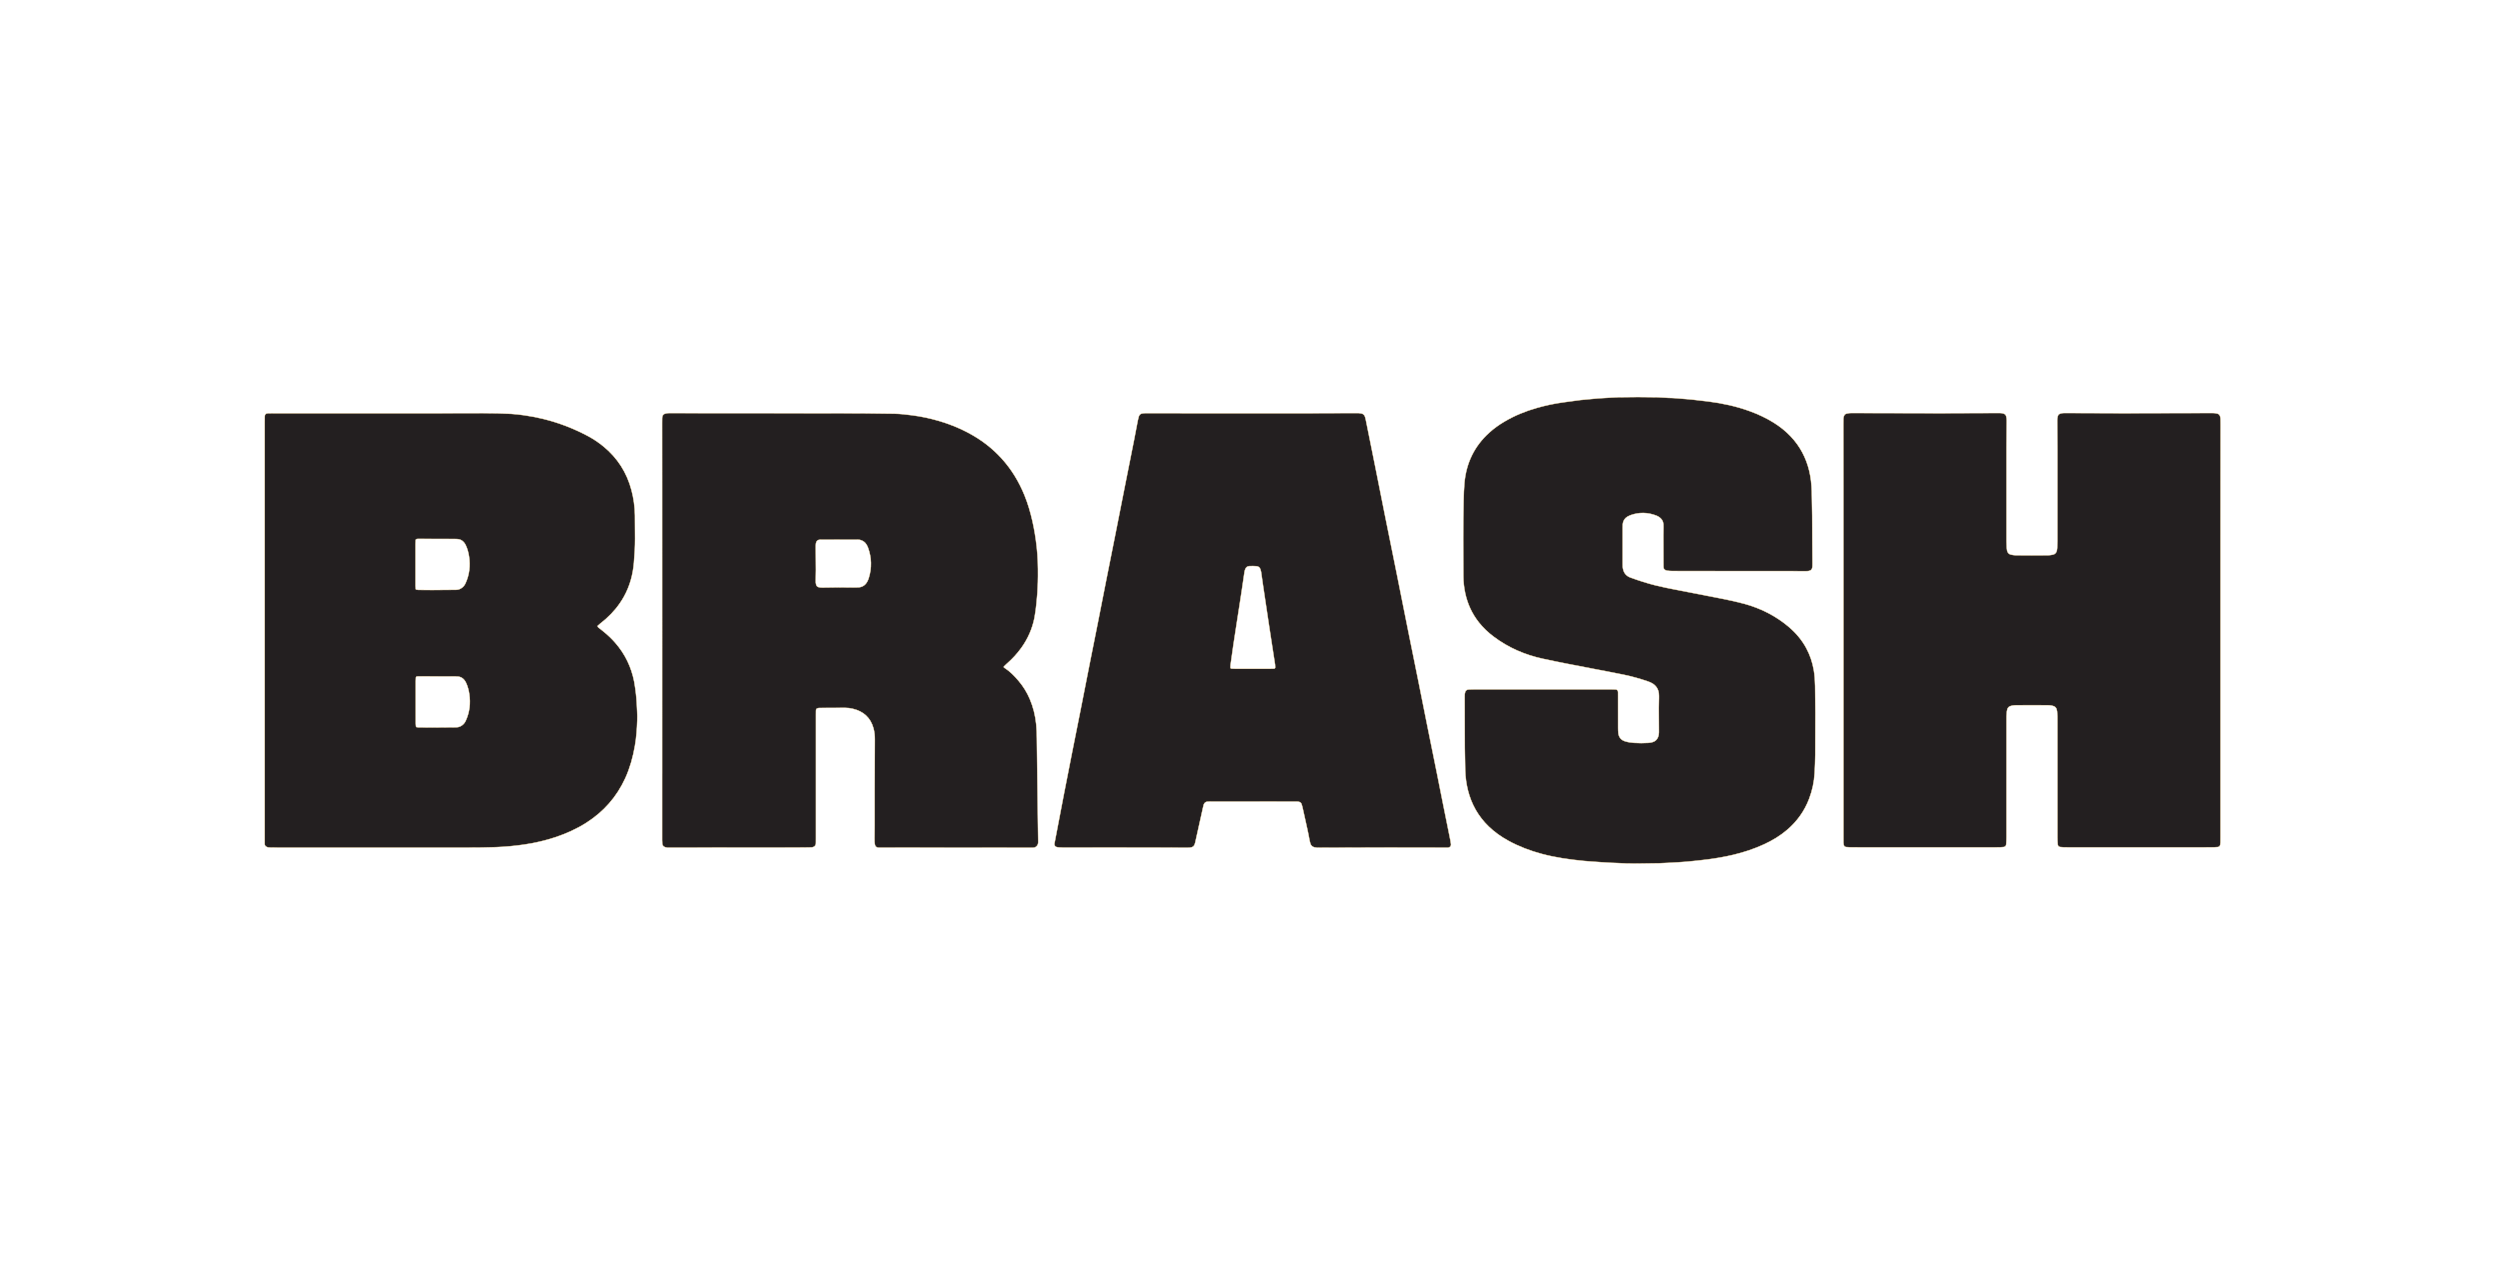 <?xml version="1.0" encoding="UTF-8"?> <svg xmlns="http://www.w3.org/2000/svg" width="170" height="86" viewBox="0 0 170 86" fill="none"><mask id="mask0_134_660" style="mask-type:alpha" maskUnits="userSpaceOnUse" x="0" y="0" width="170" height="86"><rect width="170" height="86" fill="#D9D9D9"></rect></mask><g mask="url(#mask0_134_660)"><path d="M104.901 46.88C106.469 46.88 108.037 46.88 109.605 46.88C109.703 46.88 109.734 46.879 109.833 46.882C109.961 46.882 110.027 46.952 110.027 47.069C110.03 47.158 110.028 47.195 110.028 47.285C110.029 48.019 110.028 48.753 110.029 49.487C110.03 49.605 110.032 49.725 110.045 49.843C110.075 50.127 110.223 50.319 110.5 50.407C110.7 50.471 110.906 50.499 111.113 50.515C111.44 50.539 111.768 50.535 112.095 50.515C112.174 50.511 112.252 50.495 112.329 50.477C112.604 50.411 112.748 50.224 112.794 49.957C112.813 49.851 112.808 49.74 112.807 49.631C112.806 49.135 112.8 48.639 112.799 48.143C112.799 47.925 112.808 47.707 112.811 47.489C112.812 47.38 112.815 47.269 112.803 47.162C112.772 46.88 112.639 46.656 112.403 46.496C112.295 46.423 112.177 46.375 112.054 46.333C111.51 46.145 110.956 45.992 110.393 45.875C109.656 45.723 108.915 45.587 108.175 45.444C107.086 45.233 105.994 45.03 104.91 44.793C103.692 44.528 102.573 44.044 101.573 43.294C101.198 43.013 100.86 42.694 100.568 42.326C100.099 41.732 99.791 41.062 99.634 40.323C99.555 39.952 99.513 39.579 99.51 39.201C99.495 37.475 99.489 35.75 99.527 34.023C99.536 33.627 99.547 33.229 99.584 32.835C99.708 31.485 100.257 30.339 101.267 29.425C101.584 29.137 101.931 28.89 102.299 28.672C102.994 28.26 103.737 27.959 104.513 27.739C105.104 27.57 105.705 27.443 106.315 27.36C106.697 27.307 107.08 27.251 107.464 27.205C107.75 27.171 108.037 27.157 108.323 27.124C108.747 27.074 109.174 27.071 109.599 27.036C109.747 27.024 109.896 27.018 110.045 27.015C110.929 26.995 111.812 26.995 112.695 27.015C112.863 27.02 113.031 27.033 113.2 27.042C113.279 27.047 113.358 27.057 113.437 27.058C113.854 27.06 114.268 27.113 114.684 27.14C114.971 27.158 115.256 27.198 115.542 27.23C115.749 27.253 115.956 27.276 116.163 27.302C117.129 27.425 118.077 27.629 118.993 27.965C119.553 28.17 120.092 28.42 120.599 28.735C121.022 28.998 121.411 29.305 121.755 29.665C122.393 30.335 122.809 31.124 123.025 32.02C123.135 32.475 123.183 32.939 123.197 33.405C123.213 33.961 123.221 34.516 123.227 35.071C123.233 35.636 123.232 36.202 123.236 36.767C123.238 37.293 123.242 37.819 123.247 38.344C123.248 38.454 123.25 38.563 123.211 38.668C123.189 38.727 123.149 38.767 123.092 38.793C123.028 38.824 122.96 38.836 122.891 38.836C122.742 38.837 122.593 38.837 122.444 38.837C122.226 38.836 122.007 38.834 121.789 38.834C119.08 38.833 116.493 38.831 113.784 38.83C113.635 38.83 113.463 38.824 113.356 38.802C113.216 38.776 113.117 38.695 113.118 38.557C113.115 38.478 113.115 38.399 113.115 38.319C113.113 37.645 113.109 37.083 113.109 36.409C113.108 36.23 113.115 36.052 113.117 35.873C113.118 35.794 113.119 35.714 113.113 35.636C113.095 35.423 112.986 35.264 112.808 35.151C112.75 35.114 112.688 35.082 112.624 35.057C112.035 34.83 111.443 34.82 110.851 35.04C110.786 35.064 110.723 35.096 110.664 35.131C110.473 35.247 110.368 35.42 110.346 35.641C110.338 35.719 110.341 35.799 110.341 35.879C110.34 36.692 110.34 37.505 110.341 38.319C110.341 38.398 110.337 38.477 110.345 38.556C110.378 38.902 110.539 39.155 110.875 39.277C111.435 39.48 112.001 39.662 112.577 39.807C113.039 39.923 113.506 40.014 113.973 40.105C115.013 40.308 116.056 40.504 117.095 40.713C117.6 40.815 118.105 40.92 118.602 41.056C119.707 41.358 120.711 41.859 121.594 42.594C122.095 43.011 122.513 43.498 122.824 44.072C123.075 44.538 123.241 45.034 123.333 45.556C123.398 45.919 123.418 46.285 123.425 46.652C123.437 47.257 123.445 47.862 123.445 48.467C123.447 49.419 123.445 50.371 123.436 51.324C123.432 51.74 123.413 52.157 123.391 52.573C123.359 53.171 123.233 53.751 123.021 54.311C122.706 55.145 122.204 55.848 121.527 56.427C121.048 56.836 120.514 57.156 119.943 57.418C119.274 57.725 118.579 57.955 117.864 58.125C117.285 58.263 116.699 58.364 116.109 58.441C115.647 58.502 115.182 58.545 114.719 58.591C114.315 58.63 113.907 58.645 113.501 58.669C113.284 58.682 113.066 58.695 112.847 58.7C112.351 58.71 111.855 58.72 111.359 58.722C110.883 58.724 110.407 58.718 109.932 58.684C109.793 58.673 109.654 58.675 109.515 58.668C109.297 58.656 109.08 58.642 108.862 58.628C108.822 58.625 108.782 58.622 108.743 58.619C108.387 58.593 108.03 58.575 107.674 58.539C106.727 58.445 105.785 58.314 104.862 58.068C104.065 57.855 103.296 57.567 102.57 57.169C102.081 56.9 101.628 56.582 101.227 56.193C100.525 55.512 100.062 54.693 99.823 53.748C99.709 53.295 99.649 52.833 99.636 52.366C99.609 51.354 99.599 50.342 99.603 49.331C99.605 48.666 99.601 48.001 99.599 47.337C99.598 47.237 99.603 47.138 99.639 47.044C99.669 46.965 99.728 46.913 99.812 46.896C99.86 46.886 99.91 46.883 99.959 46.882C100.049 46.879 100.138 46.88 100.228 46.88C101.785 46.88 103.343 46.88 104.901 46.88Z" fill="#231F20"></path><path d="M104.901 46.88C106.469 46.88 108.037 46.88 109.605 46.88C109.703 46.88 109.734 46.879 109.833 46.882C109.961 46.882 110.027 46.952 110.027 47.069C110.03 47.158 110.028 47.195 110.028 47.285C110.029 48.019 110.028 48.753 110.029 49.487C110.03 49.605 110.032 49.725 110.045 49.843C110.075 50.127 110.223 50.319 110.5 50.407C110.7 50.471 110.906 50.499 111.113 50.515C111.44 50.539 111.768 50.535 112.095 50.515C112.174 50.511 112.252 50.495 112.329 50.477C112.604 50.411 112.748 50.224 112.794 49.957C112.813 49.851 112.808 49.74 112.807 49.631C112.806 49.135 112.8 48.639 112.799 48.143C112.799 47.925 112.808 47.707 112.811 47.489C112.812 47.38 112.815 47.269 112.803 47.162C112.772 46.88 112.639 46.656 112.403 46.496C112.295 46.423 112.177 46.375 112.054 46.333C111.51 46.145 110.956 45.992 110.393 45.875C109.656 45.723 108.915 45.587 108.175 45.444C107.086 45.233 105.994 45.03 104.91 44.793C103.692 44.528 102.573 44.044 101.573 43.294C101.198 43.013 100.86 42.694 100.568 42.326C100.099 41.732 99.791 41.062 99.634 40.323C99.555 39.952 99.513 39.579 99.51 39.201C99.495 37.475 99.489 35.75 99.527 34.023C99.536 33.627 99.547 33.229 99.584 32.835C99.708 31.485 100.257 30.339 101.267 29.425C101.584 29.137 101.931 28.89 102.299 28.672C102.994 28.26 103.737 27.959 104.513 27.739C105.104 27.57 105.705 27.443 106.315 27.36C106.697 27.307 107.08 27.251 107.464 27.205C107.75 27.171 108.037 27.157 108.323 27.124C108.747 27.074 109.174 27.071 109.599 27.036C109.747 27.024 109.896 27.018 110.045 27.015C110.929 26.995 111.812 26.995 112.695 27.015C112.863 27.02 113.031 27.033 113.2 27.043C113.279 27.047 113.358 27.057 113.437 27.058C113.854 27.06 114.268 27.113 114.684 27.14C114.971 27.158 115.256 27.198 115.542 27.23C115.749 27.253 115.956 27.276 116.163 27.302C117.129 27.425 118.077 27.629 118.993 27.965C119.553 28.17 120.092 28.42 120.599 28.735C121.022 28.998 121.411 29.305 121.755 29.665C122.393 30.335 122.809 31.124 123.025 32.02C123.135 32.475 123.183 32.939 123.197 33.405C123.213 33.961 123.221 34.516 123.227 35.071C123.233 35.636 123.232 36.202 123.236 36.767C123.238 37.293 123.242 37.819 123.247 38.344C123.248 38.454 123.25 38.563 123.211 38.668C123.189 38.727 123.149 38.767 123.092 38.793C123.028 38.824 122.96 38.836 122.891 38.836C122.742 38.837 122.593 38.837 122.444 38.837C122.226 38.836 122.007 38.834 121.789 38.834C119.08 38.833 116.493 38.831 113.784 38.83C113.635 38.83 113.463 38.824 113.356 38.802C113.216 38.776 113.117 38.695 113.118 38.557C113.115 38.478 113.115 38.399 113.115 38.319C113.113 37.645 113.109 37.083 113.109 36.409C113.108 36.23 113.115 36.052 113.117 35.873C113.118 35.794 113.119 35.714 113.113 35.636C113.095 35.423 112.986 35.264 112.808 35.151C112.75 35.114 112.688 35.082 112.624 35.057C112.035 34.83 111.443 34.82 110.851 35.04C110.786 35.064 110.723 35.096 110.664 35.131C110.473 35.247 110.368 35.42 110.346 35.641C110.338 35.719 110.341 35.799 110.341 35.879C110.34 36.692 110.34 37.505 110.341 38.319C110.341 38.398 110.337 38.477 110.345 38.556C110.378 38.902 110.539 39.155 110.875 39.277C111.435 39.48 112.001 39.662 112.577 39.807C113.039 39.923 113.506 40.014 113.973 40.105C115.013 40.308 116.056 40.504 117.095 40.713C117.6 40.815 118.105 40.92 118.602 41.056C119.707 41.358 120.711 41.859 121.594 42.594C122.095 43.011 122.513 43.498 122.824 44.072C123.075 44.538 123.241 45.034 123.333 45.556C123.398 45.919 123.418 46.285 123.425 46.652C123.437 47.257 123.445 47.862 123.445 48.467C123.447 49.419 123.445 50.371 123.436 51.324C123.432 51.74 123.413 52.157 123.391 52.573C123.359 53.171 123.233 53.751 123.021 54.311C122.706 55.145 122.204 55.848 121.527 56.427C121.048 56.836 120.514 57.156 119.943 57.418C119.274 57.725 118.579 57.955 117.864 58.125C117.285 58.263 116.699 58.364 116.109 58.441C115.647 58.502 115.182 58.545 114.719 58.591C114.315 58.63 113.907 58.645 113.501 58.669C113.284 58.682 113.066 58.695 112.847 58.7C112.351 58.71 111.855 58.72 111.359 58.722C110.883 58.724 110.407 58.718 109.932 58.684C109.793 58.673 109.654 58.675 109.515 58.668C109.297 58.656 109.08 58.642 108.862 58.628C108.822 58.625 108.782 58.622 108.743 58.619C108.387 58.593 108.03 58.575 107.674 58.539C106.727 58.445 105.785 58.314 104.862 58.068C104.065 57.855 103.296 57.567 102.57 57.169C102.081 56.9 101.628 56.582 101.227 56.193C100.525 55.512 100.062 54.693 99.823 53.748C99.709 53.295 99.649 52.833 99.636 52.366C99.609 51.354 99.599 50.342 99.603 49.331C99.605 48.666 99.601 48.001 99.599 47.337C99.598 47.237 99.603 47.138 99.639 47.044C99.669 46.965 99.728 46.913 99.812 46.896C99.86 46.886 99.91 46.883 99.959 46.882C100.049 46.879 100.138 46.88 100.228 46.88C101.785 46.88 103.343 46.88 104.901 46.88Z" stroke="#FFE6B4" stroke-width="0.03" stroke-miterlimit="10"></path><path d="M55.469 39.463C55.475 39.226 55.483 38.988 55.482 38.75C55.481 38.226 55.473 37.701 55.469 37.177C55.469 37.098 55.472 37.018 55.484 36.941C55.508 36.793 55.599 36.71 55.742 36.7C55.801 36.696 55.861 36.697 55.92 36.697C56.306 36.696 56.693 36.696 57.079 36.696V36.698C57.465 36.698 57.851 36.698 58.237 36.698C58.337 36.698 58.435 36.695 58.532 36.726C58.697 36.781 58.834 36.876 58.922 37.028C58.962 37.095 59 37.166 59.027 37.24C59.276 37.923 59.294 38.613 59.077 39.308C59.053 39.383 59.024 39.458 58.988 39.527C58.862 39.776 58.662 39.921 58.381 39.942C58.273 39.95 58.163 39.952 58.055 39.95C57.352 39.938 56.649 39.935 55.946 39.956C55.846 39.959 55.747 39.954 55.652 39.924C55.571 39.898 55.521 39.838 55.497 39.757C55.469 39.661 55.466 39.562 55.469 39.463ZM45.024 42.877C45.024 46.092 45.024 49.306 45.023 52.52C45.023 52.669 45.022 52.818 45.022 52.966C45.022 54.355 45.021 55.745 45.022 57.133C45.022 57.212 45.024 57.292 45.034 57.371C45.049 57.489 45.114 57.567 45.231 57.607C45.272 57.62 45.313 57.629 45.354 57.635C45.365 57.636 45.376 57.637 45.386 57.637H47.185C47.187 57.637 47.189 57.636 47.191 57.636C48.224 57.634 49.256 57.632 50.288 57.632C51.816 57.631 52.624 57.632 54.152 57.631C54.31 57.631 55.032 57.63 55.189 57.619C55.294 57.611 55.496 57.557 55.481 57.282C55.483 57.183 55.483 57.084 55.483 56.985C55.483 54.148 55.483 51.48 55.483 48.643C55.483 48.544 55.483 48.445 55.485 48.346C55.485 48.316 55.487 48.285 55.492 48.257C55.501 48.215 55.529 48.189 55.567 48.172C55.642 48.138 55.721 48.139 55.801 48.139C56.357 48.136 56.912 48.136 57.468 48.131C57.648 48.13 57.825 48.156 57.998 48.197C58.713 48.368 59.194 48.793 59.396 49.511C59.469 49.771 59.492 50.036 59.491 50.306C59.485 51.436 59.479 52.568 59.476 53.698C59.474 54.512 59.476 55.325 59.476 56.139C59.475 56.426 59.471 56.714 59.468 57.002C59.468 57.15 59.465 57.299 59.499 57.445C59.502 57.456 59.505 57.467 59.508 57.477C59.539 57.573 59.63 57.637 59.732 57.637L70.116 57.645C70.129 57.645 70.297 57.642 70.313 57.638C70.482 57.601 70.598 57.447 70.597 57.275C70.597 57.215 70.597 57.156 70.596 57.115C70.584 56.341 70.573 55.568 70.562 54.795C70.543 53.267 70.523 51.739 70.505 50.212C70.501 49.885 70.493 49.558 70.458 49.231C70.395 48.646 70.259 48.08 70.026 47.538C69.838 47.097 69.592 46.691 69.283 46.324C68.989 45.974 68.673 45.645 68.281 45.4C68.273 45.395 68.263 45.387 68.261 45.38C68.257 45.362 68.25 45.335 68.258 45.326C68.313 45.269 68.368 45.213 68.428 45.161C68.811 44.828 69.158 44.461 69.454 44.047C69.892 43.433 70.192 42.759 70.34 42.019C70.404 41.701 70.438 41.38 70.474 41.059C70.529 40.568 70.563 40.076 70.575 39.584C70.578 39.448 70.582 39.312 70.583 39.177C70.589 38.512 70.568 37.847 70.494 37.186C70.428 36.594 70.333 36.007 70.201 35.426C70.066 34.837 69.898 34.256 69.67 33.694C68.894 31.777 67.592 30.339 65.754 29.386C65.137 29.066 64.491 28.814 63.823 28.619C63.243 28.449 62.652 28.323 62.051 28.245C61.638 28.19 61.225 28.141 60.807 28.134C60.093 28.123 59.379 28.112 58.664 28.106C57.93 28.101 57.196 28.101 56.461 28.101C53.226 28.099 49.991 28.097 46.755 28.095C46.577 28.095 46.399 28.092 46.22 28.092C45.981 28.092 45.743 28.093 45.505 28.092C45.405 28.091 45.308 28.102 45.213 28.136C45.12 28.168 45.066 28.235 45.042 28.326C45.029 28.373 45.025 28.424 45.024 28.473C45.02 28.573 45.021 28.672 45.021 28.77C45.022 30.13 45.023 31.489 45.023 32.848C45.024 36.191 45.024 39.534 45.024 42.877Z" fill="#231F20"></path><path d="M55.469 39.463C55.475 39.226 55.483 38.988 55.482 38.75C55.481 38.226 55.473 37.701 55.469 37.177C55.469 37.098 55.472 37.018 55.484 36.941C55.508 36.793 55.599 36.71 55.742 36.7C55.801 36.696 55.861 36.697 55.92 36.697C56.306 36.696 56.693 36.696 57.079 36.696V36.698C57.465 36.698 57.851 36.698 58.237 36.698C58.337 36.698 58.435 36.695 58.532 36.726C58.697 36.781 58.834 36.876 58.922 37.028C58.962 37.095 59 37.166 59.027 37.24C59.276 37.923 59.294 38.613 59.077 39.308C59.053 39.383 59.024 39.458 58.988 39.527C58.862 39.776 58.662 39.921 58.381 39.942C58.273 39.95 58.163 39.952 58.055 39.95C57.352 39.938 56.649 39.935 55.946 39.956C55.846 39.959 55.747 39.954 55.652 39.924C55.571 39.898 55.521 39.838 55.497 39.757C55.469 39.661 55.466 39.562 55.469 39.463ZM45.024 42.877C45.024 46.092 45.024 49.306 45.023 52.52C45.023 52.669 45.022 52.818 45.022 52.966C45.022 54.355 45.021 55.745 45.022 57.133C45.022 57.212 45.024 57.292 45.034 57.371C45.049 57.489 45.114 57.567 45.231 57.607C45.272 57.62 45.313 57.629 45.354 57.635C45.365 57.636 45.376 57.637 45.386 57.637H47.185C47.187 57.637 47.189 57.636 47.191 57.636C48.224 57.634 49.256 57.632 50.288 57.632C51.816 57.631 52.624 57.632 54.152 57.631C54.31 57.631 55.032 57.63 55.189 57.619C55.294 57.611 55.496 57.557 55.481 57.282C55.483 57.183 55.483 57.084 55.483 56.985C55.483 54.148 55.483 51.48 55.483 48.643C55.483 48.544 55.483 48.445 55.485 48.346C55.485 48.316 55.487 48.285 55.492 48.257C55.501 48.215 55.529 48.189 55.567 48.172C55.642 48.138 55.721 48.139 55.801 48.139C56.357 48.136 56.912 48.136 57.468 48.131C57.648 48.13 57.825 48.156 57.998 48.197C58.713 48.368 59.194 48.793 59.396 49.511C59.469 49.771 59.492 50.036 59.491 50.306C59.485 51.436 59.479 52.568 59.476 53.698C59.474 54.512 59.476 55.325 59.476 56.139C59.475 56.426 59.471 56.714 59.468 57.002C59.468 57.15 59.465 57.299 59.499 57.445C59.502 57.456 59.505 57.467 59.508 57.477C59.539 57.573 59.63 57.637 59.732 57.637L70.116 57.645C70.129 57.645 70.297 57.642 70.313 57.638C70.482 57.601 70.598 57.447 70.597 57.275C70.597 57.215 70.597 57.156 70.596 57.115C70.584 56.341 70.573 55.568 70.562 54.795C70.543 53.267 70.523 51.739 70.505 50.212C70.501 49.885 70.493 49.558 70.458 49.231C70.395 48.646 70.259 48.08 70.026 47.538C69.838 47.097 69.592 46.691 69.283 46.324C68.989 45.974 68.673 45.645 68.281 45.4C68.273 45.395 68.263 45.387 68.261 45.38C68.257 45.362 68.25 45.335 68.258 45.326C68.313 45.269 68.368 45.213 68.428 45.161C68.811 44.828 69.158 44.461 69.454 44.047C69.892 43.433 70.192 42.759 70.34 42.019C70.404 41.701 70.438 41.38 70.474 41.059C70.529 40.568 70.563 40.076 70.575 39.584C70.578 39.448 70.582 39.312 70.583 39.177C70.589 38.512 70.568 37.847 70.494 37.186C70.428 36.594 70.333 36.007 70.201 35.426C70.066 34.837 69.898 34.256 69.67 33.694C68.894 31.777 67.592 30.339 65.754 29.386C65.137 29.066 64.491 28.814 63.823 28.619C63.243 28.449 62.652 28.323 62.051 28.245C61.638 28.19 61.225 28.141 60.807 28.134C60.093 28.123 59.379 28.112 58.664 28.106C57.93 28.101 57.196 28.101 56.461 28.101C53.226 28.099 49.991 28.097 46.755 28.095C46.577 28.095 46.399 28.092 46.22 28.092C45.981 28.092 45.743 28.093 45.505 28.092C45.405 28.091 45.308 28.102 45.213 28.136C45.12 28.168 45.066 28.235 45.042 28.326C45.029 28.373 45.025 28.424 45.024 28.473C45.02 28.573 45.021 28.672 45.021 28.77C45.022 30.13 45.023 31.489 45.023 32.848C45.024 36.191 45.024 39.534 45.024 42.877Z" stroke="#FFE6B4" stroke-width="0.03" stroke-miterlimit="10"></path><path d="M150.995 28.484C150.992 28.425 150.982 28.365 150.964 28.309C150.935 28.22 150.876 28.152 150.781 28.13C150.704 28.112 150.626 28.096 150.548 28.09C150.459 28.083 150.369 28.088 150.28 28.088C148.315 28.092 146.35 28.099 144.385 28.101C143.155 28.101 141.924 28.092 140.694 28.088C140.579 28.088 140.464 28.088 140.348 28.088C140.317 28.089 140.285 28.091 140.254 28.095C139.973 28.132 139.93 28.225 139.899 28.46C139.888 28.548 139.891 28.638 139.892 28.727C139.896 29.323 139.903 29.918 139.904 30.513C139.906 32.606 139.905 34.7 139.904 36.793C139.904 36.951 139.897 37.11 139.889 37.269C139.886 37.327 139.879 37.387 139.865 37.445C139.83 37.593 139.739 37.692 139.587 37.721C139.47 37.742 139.351 37.762 139.233 37.763C138.88 37.765 138.526 37.765 138.173 37.765C137.82 37.765 137.467 37.765 137.114 37.763C136.996 37.762 136.876 37.742 136.76 37.721C136.608 37.692 136.517 37.593 136.481 37.445C136.467 37.387 136.46 37.327 136.457 37.269C136.45 37.11 136.442 36.951 136.442 36.793C136.442 34.7 136.441 32.606 136.442 30.513C136.443 29.918 136.451 29.323 136.455 28.727C136.455 28.638 136.459 28.548 136.448 28.46C136.417 28.225 136.373 28.132 136.092 28.095C136.061 28.091 136.03 28.089 135.998 28.088C135.883 28.088 135.768 28.088 135.652 28.088C134.422 28.092 133.191 28.101 131.961 28.101C129.997 28.099 128.031 28.092 126.066 28.088C125.977 28.088 125.888 28.083 125.799 28.09C125.721 28.096 125.642 28.112 125.565 28.13C125.47 28.152 125.412 28.22 125.383 28.309C125.365 28.365 125.354 28.425 125.352 28.484C125.346 28.613 125.347 28.742 125.347 28.871C125.348 30.328 125.35 31.787 125.351 33.245C125.352 35.735 125.354 38.225 125.354 40.715C125.354 46.122 125.354 51.529 125.354 56.935C125.354 57.055 125.353 57.173 125.356 57.293C125.356 57.342 125.363 57.391 125.372 57.44C125.387 57.524 125.45 57.586 125.53 57.596C125.609 57.605 125.688 57.611 125.768 57.612C126.015 57.616 126.264 57.618 126.512 57.618C129.559 57.618 132.605 57.618 135.652 57.618C135.77 57.618 135.89 57.618 136.009 57.614C136.088 57.611 136.167 57.605 136.246 57.595C136.345 57.582 136.41 57.521 136.419 57.42C136.432 57.262 136.441 57.103 136.441 56.945C136.442 54.306 136.442 51.667 136.442 49.029C136.442 48.919 136.439 48.81 136.443 48.701C136.446 48.592 136.451 48.483 136.464 48.374C136.493 48.131 136.589 48.024 136.833 47.977C136.94 47.957 137.05 47.954 137.159 47.953C137.497 47.952 137.835 47.952 138.173 47.952C138.511 47.952 138.849 47.952 139.187 47.953C139.296 47.954 139.407 47.957 139.513 47.977C139.757 48.024 139.854 48.131 139.883 48.374C139.895 48.483 139.9 48.592 139.903 48.701C139.907 48.81 139.905 48.919 139.905 49.029C139.905 51.667 139.904 54.306 139.906 56.945C139.906 57.103 139.914 57.262 139.928 57.42C139.937 57.521 140.001 57.582 140.101 57.595C140.179 57.605 140.259 57.611 140.337 57.614C140.457 57.618 140.576 57.618 140.695 57.618C143.741 57.618 146.788 57.618 149.834 57.618C150.083 57.618 150.331 57.616 150.579 57.612C150.658 57.611 150.738 57.605 150.816 57.596C150.896 57.586 150.959 57.524 150.974 57.44C150.983 57.391 150.99 57.342 150.991 57.293C150.993 57.173 150.993 57.055 150.993 56.935C150.993 51.529 150.992 46.122 150.993 40.715C150.993 38.225 150.994 35.735 150.996 33.245C150.996 31.787 150.998 30.328 151 28.871C151 28.742 151 28.613 150.995 28.484Z" fill="#231F20"></path><path d="M150.995 28.484C150.992 28.425 150.982 28.365 150.964 28.309C150.935 28.22 150.876 28.152 150.781 28.13C150.704 28.112 150.626 28.096 150.548 28.09C150.459 28.083 150.369 28.088 150.28 28.088C148.315 28.092 146.35 28.099 144.385 28.101C143.155 28.101 141.924 28.092 140.694 28.088C140.579 28.088 140.464 28.088 140.348 28.088C140.317 28.089 140.285 28.091 140.254 28.095C139.973 28.132 139.93 28.225 139.899 28.46C139.888 28.548 139.891 28.638 139.892 28.727C139.896 29.323 139.903 29.918 139.904 30.513C139.906 32.606 139.905 34.7 139.904 36.793C139.904 36.951 139.897 37.11 139.889 37.269C139.886 37.327 139.879 37.387 139.865 37.445C139.83 37.593 139.739 37.692 139.587 37.721C139.47 37.742 139.351 37.762 139.233 37.763C138.88 37.765 138.526 37.765 138.173 37.765C137.82 37.765 137.467 37.765 137.114 37.763C136.996 37.762 136.876 37.742 136.76 37.721C136.608 37.692 136.517 37.593 136.481 37.445C136.467 37.387 136.46 37.327 136.457 37.269C136.45 37.11 136.442 36.951 136.442 36.793C136.442 34.7 136.441 32.606 136.442 30.513C136.443 29.918 136.451 29.323 136.455 28.727C136.455 28.638 136.459 28.548 136.448 28.46C136.417 28.225 136.373 28.132 136.092 28.095C136.061 28.091 136.03 28.089 135.998 28.088C135.883 28.088 135.768 28.088 135.652 28.088C134.422 28.092 133.191 28.101 131.961 28.101C129.997 28.099 128.031 28.092 126.066 28.088C125.977 28.088 125.888 28.083 125.799 28.09C125.721 28.096 125.642 28.112 125.565 28.13C125.47 28.152 125.412 28.22 125.383 28.309C125.365 28.365 125.354 28.425 125.352 28.484C125.346 28.613 125.347 28.742 125.347 28.871C125.348 30.328 125.35 31.787 125.351 33.245C125.352 35.735 125.354 38.225 125.354 40.715C125.354 46.122 125.354 51.529 125.354 56.935C125.354 57.055 125.353 57.173 125.356 57.293C125.356 57.342 125.363 57.391 125.372 57.44C125.387 57.524 125.45 57.586 125.53 57.596C125.609 57.605 125.688 57.611 125.768 57.612C126.015 57.616 126.264 57.618 126.512 57.618C129.559 57.618 132.605 57.618 135.652 57.618C135.77 57.618 135.89 57.618 136.009 57.614C136.088 57.611 136.167 57.605 136.246 57.595C136.345 57.582 136.41 57.521 136.419 57.42C136.432 57.262 136.441 57.103 136.441 56.945C136.442 54.306 136.442 51.667 136.442 49.029C136.442 48.919 136.439 48.81 136.443 48.701C136.446 48.592 136.451 48.483 136.464 48.374C136.493 48.131 136.589 48.024 136.833 47.977C136.94 47.957 137.05 47.954 137.159 47.953C137.497 47.952 137.835 47.952 138.173 47.952C138.511 47.952 138.849 47.952 139.187 47.953C139.296 47.954 139.407 47.957 139.513 47.977C139.757 48.024 139.854 48.131 139.883 48.374C139.895 48.483 139.9 48.592 139.903 48.701C139.907 48.81 139.905 48.919 139.905 49.029C139.905 51.667 139.904 54.306 139.906 56.945C139.906 57.103 139.914 57.262 139.928 57.42C139.937 57.521 140.001 57.582 140.101 57.595C140.179 57.605 140.259 57.611 140.337 57.614C140.457 57.618 140.576 57.618 140.695 57.618C143.741 57.618 146.788 57.618 149.834 57.618C150.083 57.618 150.331 57.616 150.579 57.612C150.658 57.611 150.738 57.605 150.816 57.596C150.896 57.586 150.959 57.524 150.974 57.44C150.983 57.391 150.99 57.342 150.991 57.293C150.993 57.173 150.993 57.055 150.993 56.935C150.993 51.529 150.992 46.122 150.993 40.715C150.993 38.225 150.994 35.735 150.996 33.245C150.996 31.787 150.998 30.328 151 28.871C151 28.742 151 28.613 150.995 28.484Z" stroke="#FFE6B4" stroke-width="0.03" stroke-miterlimit="10"></path><path d="M31.677 49.001C31.623 49.121 31.549 49.225 31.445 49.304C31.324 49.397 31.192 49.455 31.034 49.455C30.488 49.457 29.942 49.466 29.396 49.469C29.089 49.471 28.782 49.465 28.474 49.462C28.425 49.461 28.375 49.455 28.327 49.444C28.311 49.441 28.29 49.419 28.288 49.404C28.278 49.336 28.271 49.266 28.271 49.197C28.27 48.701 28.27 48.205 28.27 47.709H28.27C28.27 47.253 28.27 46.796 28.27 46.34C28.27 46.251 28.277 46.162 28.282 46.073C28.284 46.037 28.323 46 28.359 45.997C28.389 45.995 28.419 45.991 28.448 45.991C29.292 45.993 30.135 45.995 30.979 45.997C31.009 45.998 31.038 46 31.068 46C31.373 46.002 31.57 46.168 31.693 46.428C31.808 46.671 31.876 46.932 31.914 47.197C32.006 47.819 31.94 48.423 31.677 49.001ZM28.255 38.363C28.255 37.907 28.254 37.45 28.255 36.994C28.255 36.905 28.261 36.816 28.266 36.727C28.268 36.69 28.307 36.654 28.344 36.651C28.373 36.648 28.403 36.644 28.433 36.644C29.276 36.646 30.12 36.648 30.963 36.651C30.993 36.651 31.022 36.654 31.053 36.654C31.357 36.656 31.554 36.821 31.677 37.081C31.792 37.325 31.86 37.586 31.899 37.851C31.99 38.473 31.925 39.077 31.661 39.654C31.607 39.774 31.533 39.878 31.429 39.958C31.308 40.051 31.176 40.108 31.018 40.109C30.473 40.11 29.926 40.12 29.381 40.122C29.073 40.124 28.766 40.119 28.458 40.115C28.408 40.114 28.359 40.108 28.311 40.098C28.295 40.095 28.274 40.073 28.272 40.058C28.262 39.989 28.255 39.92 28.255 39.851C28.254 39.355 28.255 38.859 28.255 38.363ZM43.325 48.394C43.303 47.998 43.292 47.602 43.245 47.207C43.209 46.922 43.177 46.636 43.122 46.353C42.927 45.359 42.502 44.476 41.836 43.711C41.581 43.417 41.298 43.154 40.995 42.912C40.894 42.832 40.793 42.751 40.692 42.672C40.66 42.646 40.637 42.615 40.631 42.563C40.684 42.515 40.743 42.462 40.804 42.411C40.933 42.304 41.067 42.2 41.193 42.089C41.681 41.659 42.09 41.165 42.41 40.598C42.822 39.868 43.037 39.079 43.105 38.249C43.15 37.705 43.185 37.161 43.182 36.615C43.179 36.089 43.181 35.563 43.173 35.037C43.164 34.46 43.086 33.891 42.938 33.333C42.622 32.135 41.988 31.139 41.027 30.354C40.695 30.084 40.342 29.846 39.963 29.646C39.014 29.141 38.018 28.756 36.973 28.497C36.541 28.39 36.103 28.305 35.661 28.242C35.366 28.202 35.071 28.162 34.774 28.146C34.13 28.111 33.485 28.093 32.84 28.095C31.907 28.098 30.975 28.1 30.042 28.1C27.065 28.101 24.088 28.1 21.111 28.1C20.198 28.1 19.523 28.1 18.609 28.1C18.52 28.1 18.309 28.108 18.22 28.108C18.079 28.108 18.006 28.182 18.006 28.309C18.006 28.399 18 28.62 18 28.71C18 37.995 18 47.066 18 56.415V57.373C18 57.47 18.033 57.548 18.161 57.598C18.209 57.617 18.237 57.63 18.412 57.633C18.419 57.635 18.734 57.636 18.883 57.636L18.936 57.637C23.205 57.637 27.474 57.636 31.743 57.637C32.398 57.637 33.053 57.631 33.708 57.606C34.352 57.581 34.993 57.523 35.632 57.43C36.35 57.325 37.054 57.163 37.743 56.937C38.499 56.687 39.22 56.363 39.892 55.932C41.058 55.183 41.937 54.184 42.514 52.923C42.837 52.215 43.041 51.471 43.173 50.706C43.273 50.138 43.311 49.564 43.331 48.989C43.338 48.791 43.337 48.592 43.325 48.394Z" fill="#231F20"></path><path d="M31.677 49.001C31.623 49.121 31.549 49.225 31.445 49.304C31.324 49.397 31.192 49.455 31.034 49.455C30.488 49.457 29.942 49.466 29.396 49.469C29.089 49.471 28.782 49.465 28.474 49.462C28.425 49.461 28.375 49.455 28.327 49.444C28.311 49.441 28.29 49.419 28.288 49.404C28.278 49.336 28.271 49.266 28.271 49.197C28.27 48.701 28.27 48.205 28.27 47.709H28.27C28.27 47.253 28.27 46.796 28.27 46.34C28.27 46.251 28.277 46.162 28.282 46.073C28.284 46.037 28.323 46 28.359 45.997C28.389 45.995 28.419 45.991 28.448 45.991C29.292 45.993 30.135 45.995 30.979 45.997C31.009 45.998 31.038 46 31.068 46C31.373 46.002 31.57 46.168 31.693 46.428C31.808 46.671 31.876 46.932 31.914 47.197C32.006 47.819 31.94 48.423 31.677 49.001ZM28.255 38.363C28.255 37.907 28.254 37.45 28.255 36.994C28.255 36.905 28.261 36.816 28.266 36.727C28.268 36.69 28.307 36.654 28.344 36.651C28.373 36.648 28.403 36.644 28.433 36.644C29.276 36.646 30.12 36.648 30.963 36.651C30.993 36.651 31.022 36.654 31.053 36.654C31.357 36.656 31.554 36.821 31.677 37.081C31.792 37.325 31.86 37.586 31.899 37.851C31.99 38.473 31.925 39.077 31.661 39.654C31.607 39.774 31.533 39.878 31.429 39.958C31.308 40.051 31.176 40.108 31.018 40.109C30.473 40.11 29.926 40.12 29.381 40.122C29.073 40.124 28.766 40.119 28.458 40.115C28.408 40.114 28.359 40.108 28.311 40.098C28.295 40.095 28.274 40.073 28.272 40.058C28.262 39.989 28.255 39.92 28.255 39.851C28.254 39.355 28.255 38.859 28.255 38.363ZM43.325 48.394C43.303 47.998 43.292 47.602 43.245 47.207C43.209 46.922 43.177 46.636 43.122 46.353C42.927 45.359 42.502 44.476 41.836 43.711C41.581 43.417 41.298 43.154 40.995 42.912C40.894 42.832 40.793 42.751 40.692 42.672C40.66 42.646 40.637 42.615 40.63 42.563C40.684 42.515 40.743 42.462 40.804 42.411C40.933 42.304 41.067 42.2 41.193 42.089C41.681 41.659 42.09 41.165 42.41 40.598C42.822 39.868 43.037 39.079 43.105 38.249C43.15 37.705 43.185 37.161 43.182 36.615C43.179 36.089 43.181 35.563 43.173 35.037C43.164 34.46 43.086 33.891 42.938 33.333C42.622 32.135 41.988 31.139 41.027 30.354C40.695 30.084 40.342 29.846 39.963 29.646C39.014 29.141 38.018 28.756 36.973 28.497C36.541 28.39 36.103 28.305 35.661 28.242C35.366 28.202 35.071 28.162 34.774 28.146C34.13 28.111 33.485 28.093 32.84 28.095C31.907 28.098 30.975 28.1 30.042 28.1C27.065 28.101 24.088 28.1 21.111 28.1C20.198 28.1 19.523 28.1 18.609 28.1C18.52 28.1 18.309 28.108 18.22 28.108C18.079 28.108 18.006 28.182 18.006 28.309C18.006 28.399 18 28.62 18 28.71C18 37.995 18 47.066 18 56.415V57.373C18 57.47 18.033 57.548 18.161 57.598C18.209 57.617 18.237 57.63 18.412 57.633C18.419 57.635 18.734 57.636 18.883 57.636L18.936 57.637C23.205 57.637 27.474 57.636 31.743 57.637C32.398 57.637 33.053 57.631 33.708 57.606C34.352 57.581 34.993 57.523 35.632 57.43C36.35 57.325 37.054 57.163 37.743 56.937C38.499 56.687 39.22 56.363 39.892 55.932C41.058 55.183 41.937 54.184 42.514 52.923C42.837 52.215 43.041 51.471 43.173 50.706C43.273 50.138 43.311 49.564 43.331 48.989C43.338 48.791 43.337 48.592 43.325 48.394Z" stroke="#FFE6B4" stroke-width="0.03" stroke-miterlimit="10"></path><path d="M83.675 45.215C83.74 44.755 83.803 44.294 83.871 43.834C83.941 43.363 84.015 42.894 84.087 42.425C84.157 41.974 84.227 41.524 84.297 41.075C84.343 40.771 84.39 40.468 84.436 40.165C84.498 39.743 84.558 39.322 84.622 38.901C84.632 38.833 84.652 38.766 84.677 38.702C84.723 38.581 84.819 38.505 84.945 38.496C85.112 38.485 85.282 38.487 85.449 38.502C85.574 38.513 85.669 38.588 85.711 38.715C85.729 38.77 85.747 38.828 85.756 38.886C85.8 39.179 85.84 39.474 85.882 39.768C85.954 40.248 86.025 40.728 86.097 41.207C86.165 41.658 86.232 42.107 86.3 42.558C86.369 43.008 86.439 43.458 86.507 43.908C86.574 44.339 86.641 44.769 86.707 45.2C86.716 45.258 86.715 45.318 86.716 45.377C86.718 45.428 86.68 45.468 86.624 45.471C86.545 45.474 86.466 45.477 86.387 45.477C85.991 45.477 85.594 45.477 85.198 45.477C84.792 45.477 84.385 45.477 83.979 45.477C83.9 45.476 83.821 45.472 83.742 45.469C83.702 45.467 83.666 45.428 83.667 45.393C83.669 45.333 83.667 45.274 83.675 45.215ZM71.824 57.588C71.902 57.62 72.086 57.632 72.255 57.632C74.656 57.633 77.058 57.635 79.46 57.636C79.569 57.636 79.678 57.64 79.787 57.64C80.125 57.64 80.462 57.64 80.799 57.641C80.889 57.641 80.977 57.636 81.062 57.602C81.13 57.575 81.181 57.53 81.213 57.466C81.254 57.386 81.272 57.299 81.291 57.211C81.462 56.437 81.635 55.662 81.808 54.889C81.82 54.831 81.831 54.772 81.85 54.716C81.894 54.592 81.982 54.519 82.114 54.509C82.203 54.502 82.292 54.504 82.382 54.504C83.751 54.503 85.121 54.503 86.49 54.503C87.016 54.503 87.542 54.503 88.068 54.504C88.147 54.504 88.228 54.502 88.305 54.516C88.396 54.532 88.472 54.583 88.507 54.674C88.532 54.738 88.55 54.806 88.565 54.873C88.619 55.104 88.67 55.337 88.72 55.569C88.832 56.092 88.96 56.612 89.05 57.14C89.062 57.209 89.081 57.276 89.1 57.342C89.141 57.488 89.233 57.579 89.384 57.616C89.502 57.646 89.62 57.645 89.738 57.644C90.661 57.642 91.584 57.639 92.507 57.636C92.794 57.636 93.082 57.632 93.37 57.632C94.035 57.633 94.7 57.634 95.364 57.635C96.396 57.636 97.428 57.636 98.461 57.636C98.465 57.636 98.468 57.636 98.473 57.636C98.59 57.631 98.681 57.526 98.667 57.408C98.667 57.408 98.667 57.407 98.667 57.406C98.655 57.307 98.638 57.209 98.618 57.111C98.461 56.328 98.3 55.544 98.143 54.761C97.995 54.023 97.85 53.284 97.701 52.545C97.493 51.516 97.282 50.486 97.075 49.456C96.865 48.416 96.66 47.376 96.451 46.336C96.224 45.209 95.993 44.083 95.766 42.955C95.498 41.624 95.235 40.292 94.967 38.961C94.699 37.629 94.427 36.299 94.159 34.968C93.949 33.928 93.745 32.887 93.537 31.847C93.322 30.778 93.107 29.709 92.891 28.641C92.872 28.543 92.852 28.446 92.822 28.352C92.784 28.231 92.706 28.145 92.576 28.119C92.517 28.107 92.459 28.097 92.399 28.094C92.32 28.09 92.24 28.091 92.161 28.091C91.189 28.094 90.216 28.099 89.244 28.1C86.287 28.101 83.329 28.1 80.372 28.1C80.234 28.1 80.094 28.096 79.956 28.096C79.27 28.095 78.586 28.094 77.901 28.096C77.822 28.096 77.744 28.107 77.666 28.12C77.546 28.14 77.473 28.218 77.438 28.33C77.411 28.415 77.391 28.503 77.374 28.59C77.287 29.037 77.204 29.486 77.116 29.933C76.906 30.993 76.693 32.052 76.483 33.113C76.275 34.163 76.07 35.213 75.861 36.263C75.653 37.313 75.441 38.363 75.233 39.413C75.044 40.365 74.859 41.319 74.67 42.272C74.482 43.225 74.289 44.177 74.1 45.13C73.893 46.18 73.689 47.23 73.48 48.281C73.292 49.234 73.099 50.186 72.91 51.139C72.721 52.092 72.535 53.045 72.349 53.998C72.207 54.724 72.01 55.789 71.709 57.341C71.701 57.379 71.7 57.419 71.71 57.456C71.739 57.566 71.824 57.588 71.824 57.588Z" fill="#231F20"></path><path d="M83.675 45.215C83.74 44.755 83.803 44.294 83.871 43.834C83.941 43.363 84.015 42.894 84.087 42.425C84.157 41.974 84.227 41.524 84.297 41.075C84.343 40.771 84.39 40.468 84.436 40.165C84.498 39.743 84.558 39.322 84.622 38.901C84.632 38.833 84.652 38.766 84.677 38.702C84.723 38.581 84.819 38.505 84.945 38.496C85.112 38.485 85.282 38.487 85.449 38.502C85.574 38.513 85.669 38.588 85.711 38.715C85.729 38.77 85.747 38.828 85.756 38.886C85.8 39.179 85.84 39.474 85.882 39.768C85.954 40.248 86.025 40.728 86.097 41.207C86.165 41.658 86.232 42.107 86.3 42.558C86.369 43.008 86.439 43.458 86.507 43.908C86.574 44.339 86.641 44.769 86.707 45.2C86.716 45.258 86.715 45.318 86.716 45.377C86.718 45.428 86.68 45.468 86.624 45.471C86.545 45.474 86.466 45.477 86.387 45.477C85.991 45.477 85.594 45.477 85.198 45.477C84.792 45.477 84.385 45.477 83.979 45.477C83.9 45.476 83.821 45.472 83.742 45.469C83.702 45.467 83.666 45.428 83.667 45.393C83.669 45.333 83.667 45.274 83.675 45.215ZM71.824 57.588C71.902 57.62 72.086 57.632 72.255 57.632C74.656 57.633 77.058 57.635 79.46 57.636C79.569 57.636 79.678 57.64 79.787 57.64C80.125 57.64 80.462 57.64 80.799 57.641C80.889 57.641 80.977 57.636 81.062 57.602C81.13 57.575 81.181 57.53 81.213 57.466C81.254 57.386 81.272 57.299 81.291 57.211C81.462 56.437 81.635 55.662 81.808 54.889C81.82 54.831 81.831 54.772 81.85 54.716C81.894 54.592 81.982 54.519 82.114 54.509C82.203 54.502 82.292 54.504 82.382 54.504C83.751 54.503 85.121 54.503 86.49 54.503C87.016 54.503 87.542 54.503 88.068 54.504C88.147 54.504 88.228 54.502 88.305 54.516C88.396 54.532 88.472 54.583 88.507 54.674C88.532 54.738 88.55 54.806 88.565 54.873C88.619 55.104 88.67 55.337 88.72 55.569C88.832 56.092 88.96 56.612 89.05 57.14C89.062 57.209 89.081 57.276 89.1 57.342C89.141 57.488 89.233 57.579 89.384 57.616C89.502 57.646 89.62 57.645 89.738 57.644C90.661 57.642 91.584 57.639 92.507 57.636C92.794 57.636 93.082 57.632 93.37 57.632C94.035 57.633 94.7 57.634 95.364 57.635C96.396 57.636 97.428 57.636 98.461 57.636C98.465 57.636 98.468 57.636 98.473 57.636C98.59 57.631 98.681 57.526 98.667 57.408C98.667 57.408 98.667 57.407 98.667 57.406C98.655 57.307 98.638 57.209 98.618 57.111C98.461 56.328 98.3 55.544 98.143 54.761C97.995 54.023 97.85 53.284 97.701 52.545C97.493 51.516 97.282 50.486 97.075 49.456C96.865 48.416 96.66 47.376 96.451 46.336C96.224 45.209 95.993 44.083 95.766 42.955C95.498 41.624 95.235 40.292 94.967 38.961C94.699 37.629 94.427 36.299 94.159 34.968C93.949 33.928 93.745 32.887 93.537 31.847C93.322 30.778 93.107 29.709 92.891 28.641C92.872 28.543 92.852 28.446 92.822 28.352C92.784 28.231 92.706 28.145 92.576 28.119C92.517 28.107 92.459 28.097 92.399 28.094C92.32 28.09 92.24 28.091 92.161 28.091C91.189 28.094 90.216 28.099 89.244 28.1C86.287 28.101 83.329 28.1 80.372 28.1C80.234 28.1 80.094 28.096 79.956 28.096C79.27 28.095 78.586 28.094 77.901 28.096C77.822 28.096 77.744 28.107 77.666 28.12C77.546 28.14 77.473 28.218 77.438 28.33C77.411 28.415 77.391 28.503 77.374 28.59C77.287 29.037 77.204 29.486 77.116 29.933C76.906 30.993 76.693 32.052 76.483 33.113C76.275 34.163 76.07 35.213 75.861 36.263C75.653 37.313 75.441 38.363 75.233 39.413C75.044 40.365 74.859 41.319 74.67 42.272C74.482 43.225 74.289 44.177 74.1 45.13C73.893 46.18 73.689 47.23 73.48 48.281C73.292 49.234 73.099 50.186 72.91 51.139C72.721 52.092 72.535 53.045 72.349 53.998C72.207 54.724 72.01 55.789 71.709 57.341C71.701 57.379 71.7 57.419 71.71 57.456C71.739 57.566 71.824 57.588 71.824 57.588Z" stroke="#FFE6B4" stroke-width="0.03" stroke-miterlimit="10"></path></g></svg> 